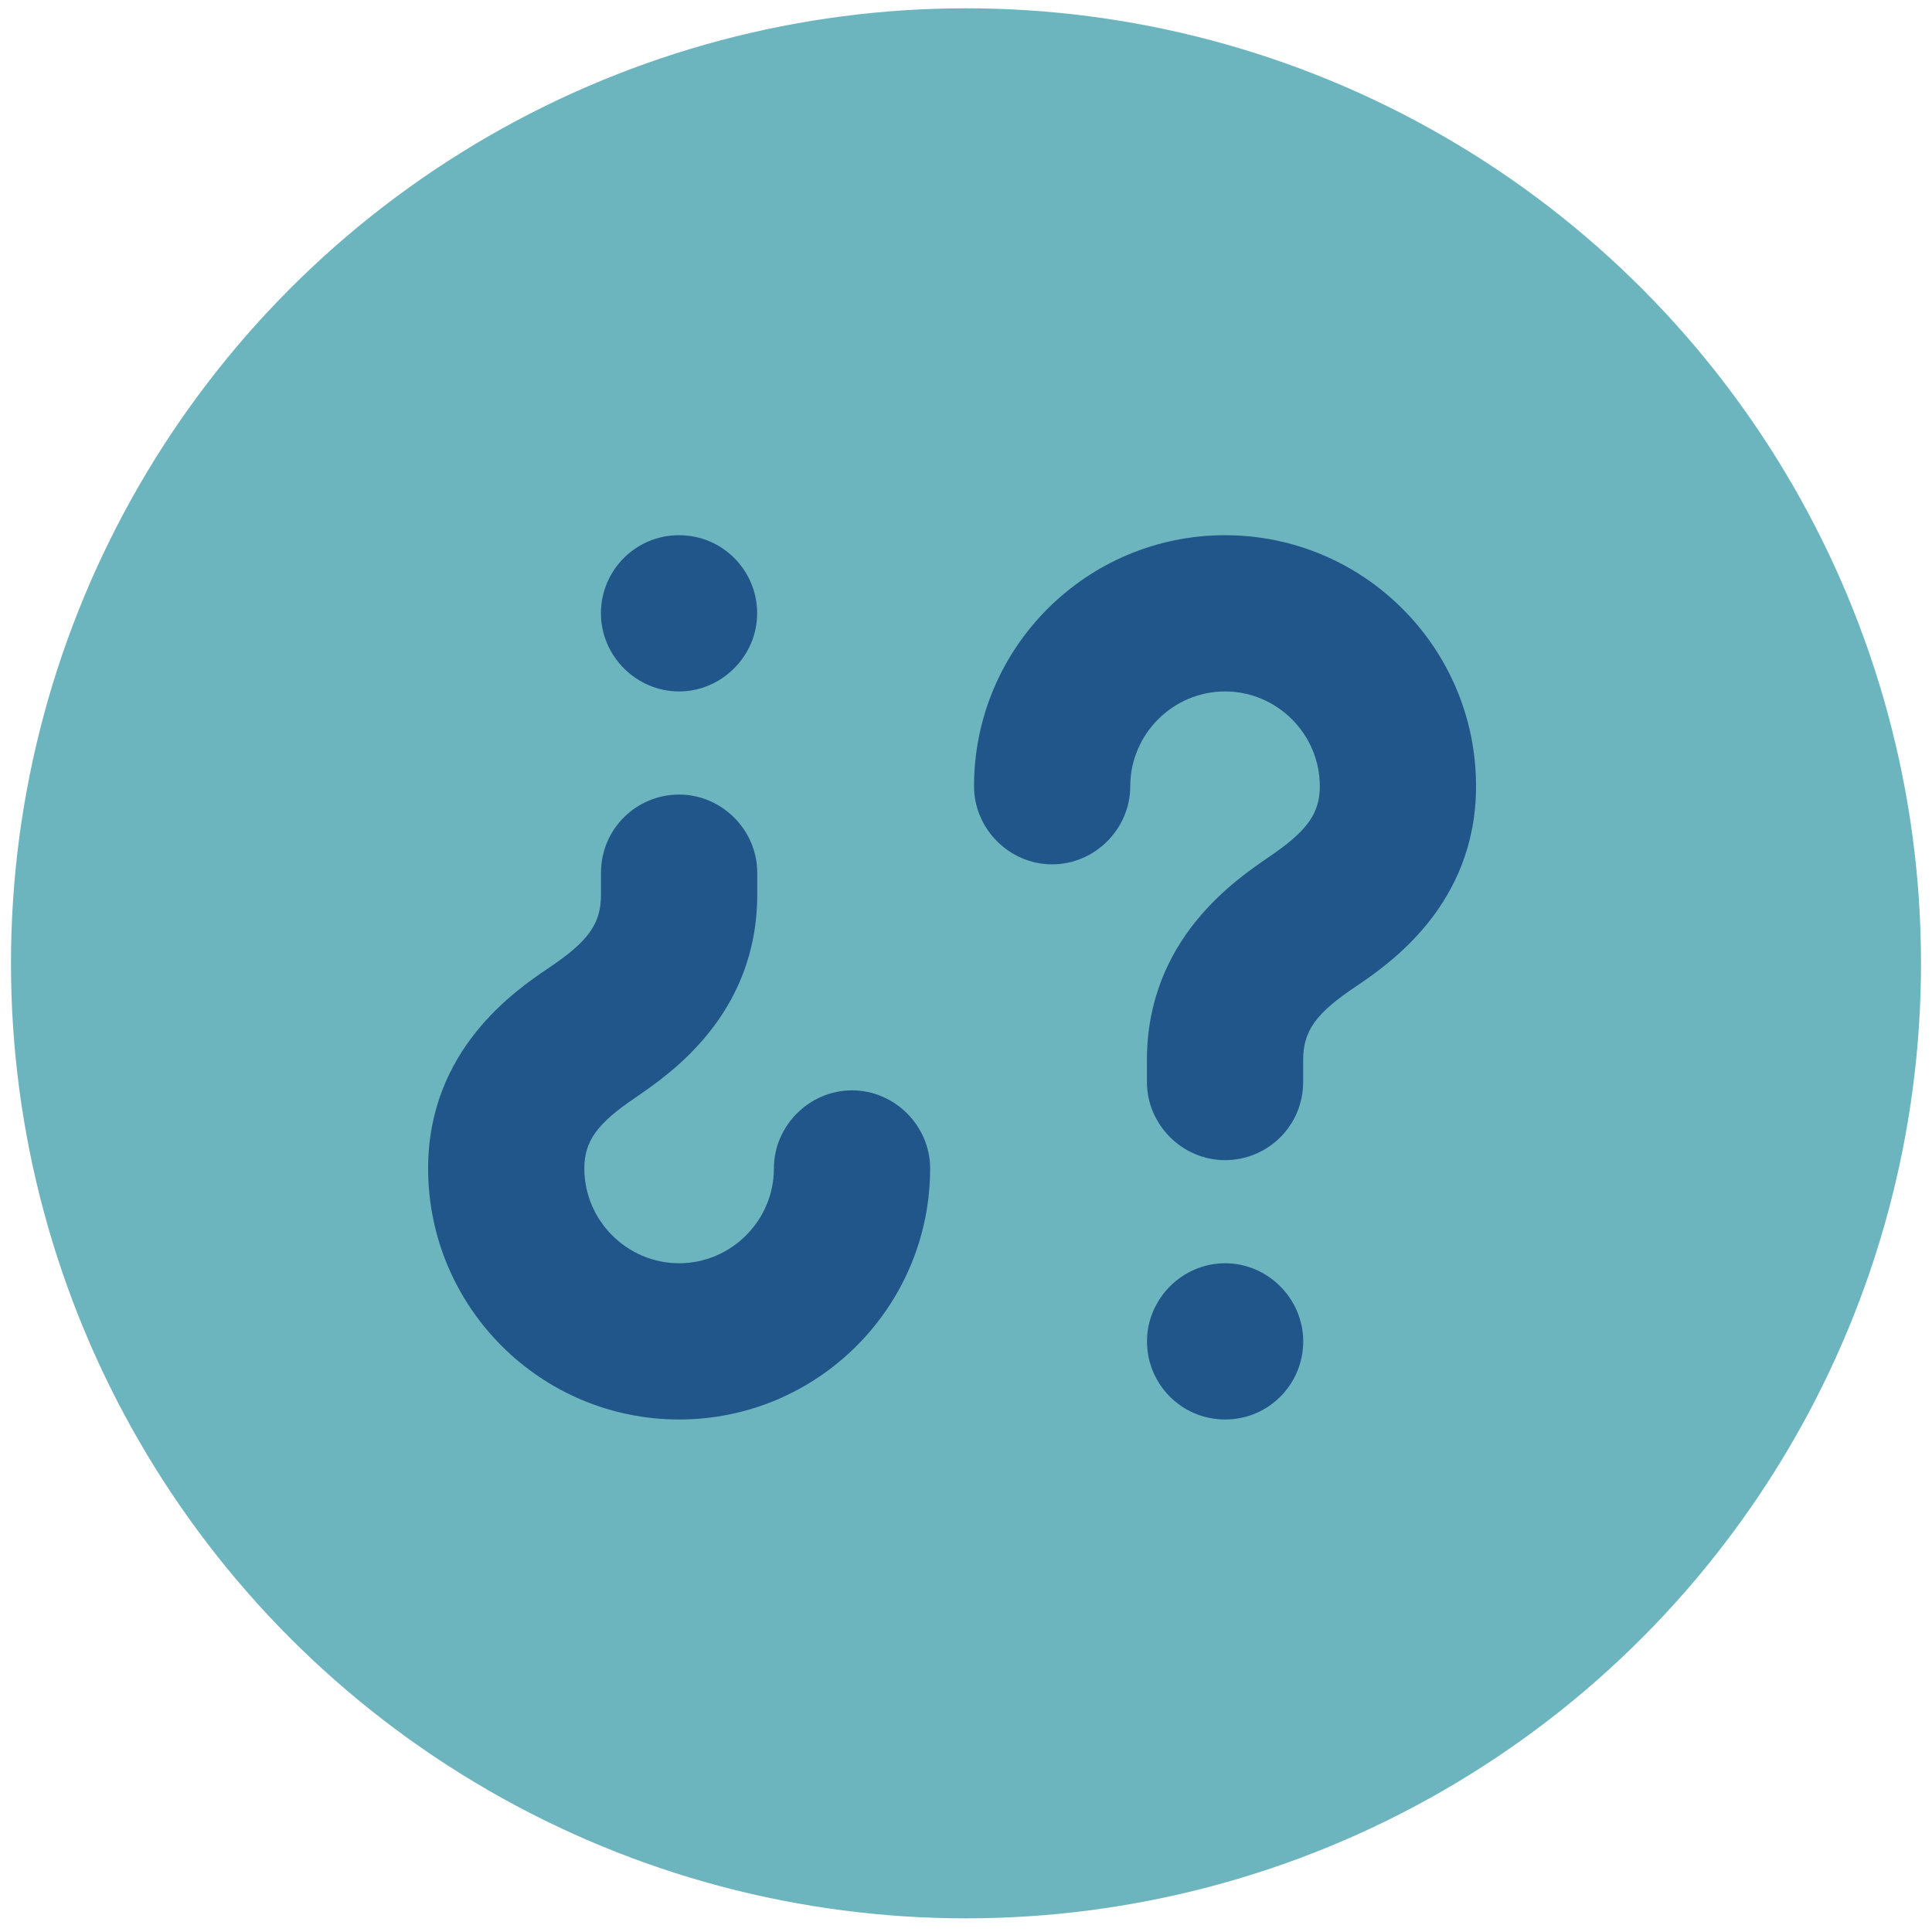 <?xml version="1.0" encoding="UTF-8"?> <svg xmlns="http://www.w3.org/2000/svg" width="88" height="88" viewBox="0 0 88 88" fill="none"><circle cx="44" cy="43.878" r="43.5" fill="#6DB5BE"></circle><path d="M30.933 36.191C32.878 36.191 34.491 37.804 34.491 39.749L34.491 40.745C34.491 46.248 30.459 48.952 28.941 49.996C27.185 51.182 26.616 51.989 26.616 53.222C26.616 55.594 28.561 57.539 30.933 57.539C33.305 57.539 35.25 55.594 35.25 53.222C35.25 51.277 36.863 49.664 38.808 49.664C40.753 49.664 42.366 51.277 42.366 53.222C42.366 59.532 37.243 64.656 30.933 64.656C24.623 64.656 19.5 59.532 19.5 53.222C19.5 47.814 23.485 45.11 24.956 44.114C26.806 42.88 27.375 42.074 27.375 40.745L27.375 39.749C27.375 37.757 28.988 36.191 30.933 36.191Z" fill="#21568A"></path><path d="M30.929 24.378C32.922 24.378 34.487 25.991 34.487 27.936C34.487 29.881 32.874 31.494 30.929 31.494C28.984 31.494 27.371 29.881 27.371 27.936C27.371 25.991 28.937 24.378 30.929 24.378Z" fill="#21568A"></path><path d="M55.799 52.843C53.854 52.843 52.241 51.23 52.241 49.285V48.289C52.241 42.785 56.274 40.081 57.792 39.038C59.547 37.852 60.116 37.045 60.116 35.812C60.116 33.44 58.171 31.494 55.799 31.494C53.427 31.494 51.482 33.44 51.482 35.812C51.482 37.757 49.869 39.37 47.924 39.37C45.979 39.37 44.366 37.757 44.366 35.812C44.366 29.502 49.49 24.378 55.799 24.378C62.109 24.378 67.232 29.502 67.232 35.812C67.232 41.22 63.248 43.924 61.777 44.92C59.927 46.154 59.357 46.96 59.357 48.289V49.285C59.357 51.277 57.744 52.843 55.799 52.843Z" fill="#21568A"></path><path d="M55.802 64.656C53.81 64.656 52.244 63.042 52.244 61.097C52.244 59.152 53.857 57.539 55.802 57.539C57.747 57.539 59.36 59.152 59.36 61.097C59.36 63.042 57.795 64.656 55.802 64.656Z" fill="#21568A"></path></svg> 